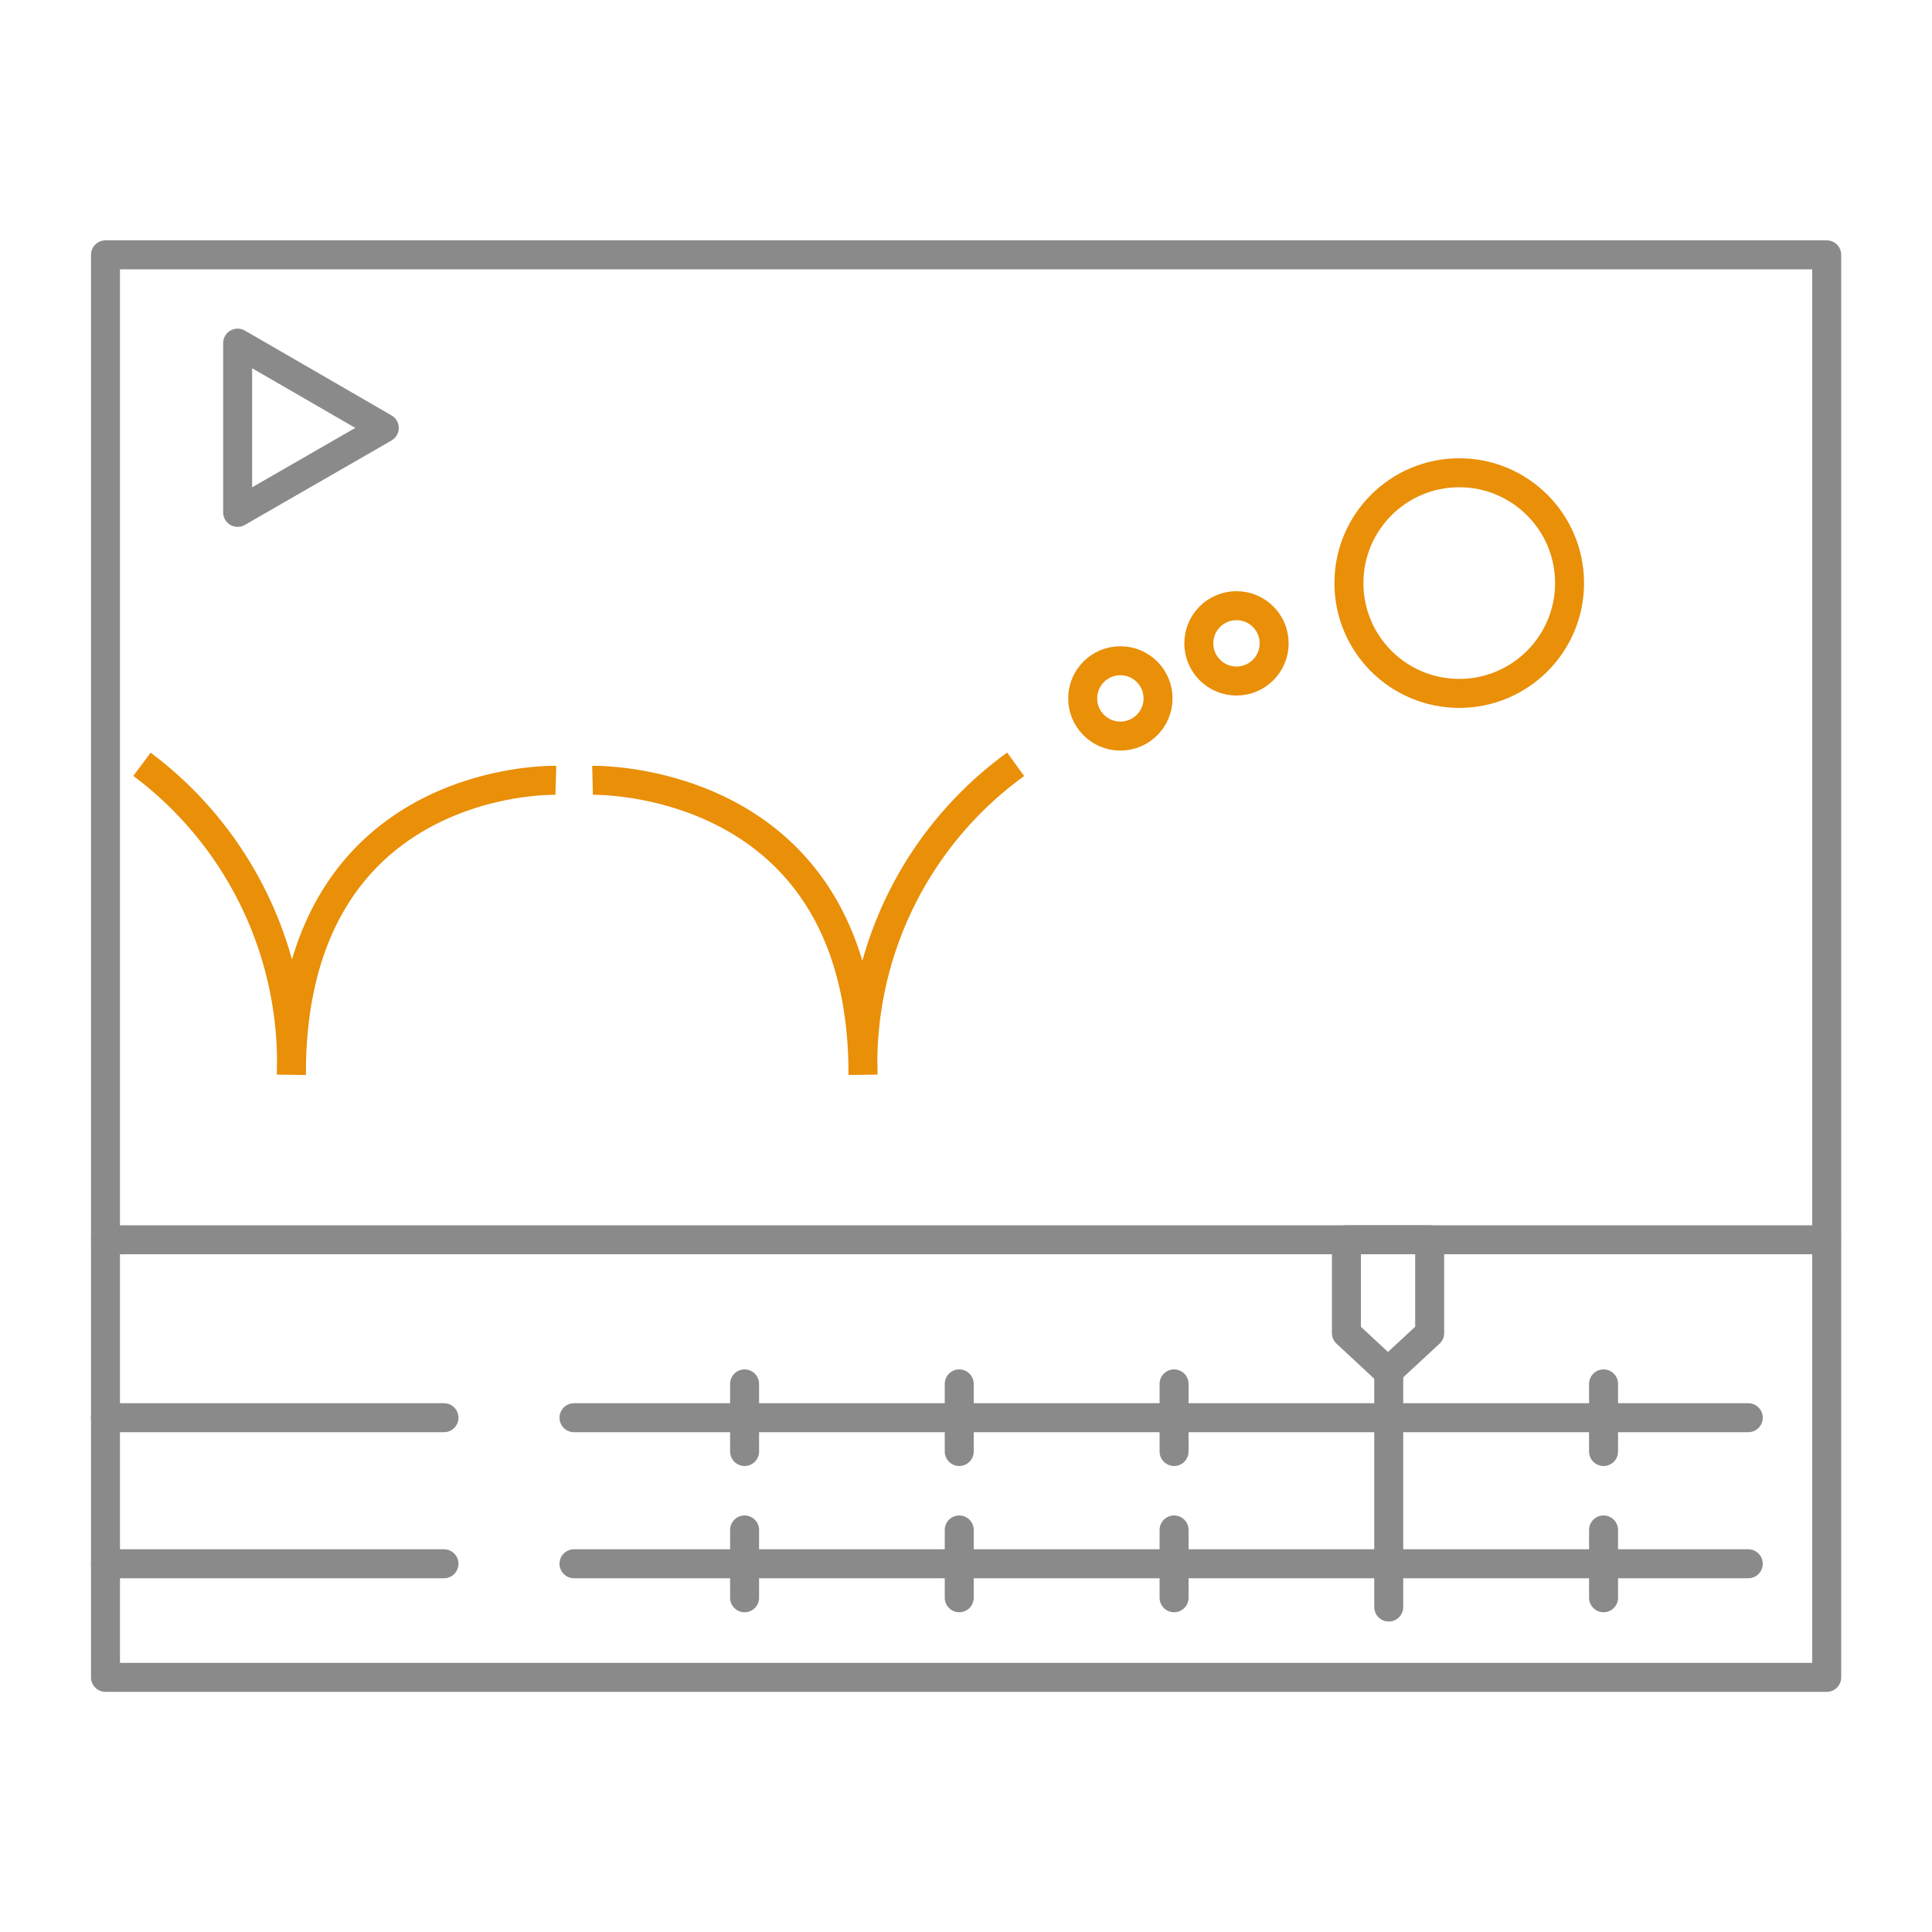 <svg id="圖層_1" data-name="圖層 1" xmlns="http://www.w3.org/2000/svg" viewBox="0 0 100 100"><defs><style>.cls-1,.cls-2{fill:none;stroke-width:1.5px;}.cls-1{stroke:#e98f08;stroke-miterlimit:10;}.cls-2{stroke:#8a8a8a;stroke-linecap:round;stroke-linejoin:round;}</style></defs><g id="组_422" data-name="组 422"><g id="组_421" data-name="组 421"><circle id="椭圆_12" data-name="椭圆 12" class="cls-1" cx="75.53" cy="30.18" r="5.71"/><path id="路径_199" data-name="路径 199" class="cls-1" d="M30.67,40.39s14-.35,14,15.23a19.12,19.12,0,0,1,7.9-16.06"/><path id="路径_200" data-name="路径 200" class="cls-1" d="M28.77,40.39S15.08,40,15.08,55.62A19.29,19.29,0,0,0,7.35,39.56"/><circle id="椭圆_13" data-name="椭圆 13" class="cls-1" cx="57.99" cy="36.15" r="1.95"/><circle id="椭圆_14" data-name="椭圆 14" class="cls-1" cx="64" cy="33.3" r="1.95"/></g><rect id="矩形_23" data-name="矩形 23" class="cls-2" x="5.46" y="13.19" width="89.09" height="73.63"/><line id="直线_324" data-name="直线 324" class="cls-2" x1="5.46" y1="64.17" x2="94.54" y2="64.17"/><line id="直线_325" data-name="直线 325" class="cls-2" x1="29.71" y1="73.38" x2="90.49" y2="73.38"/><line id="直线_326" data-name="直线 326" class="cls-2" x1="29.71" y1="80.94" x2="90.49" y2="80.94"/><line id="直线_327" data-name="直线 327" class="cls-2" x1="5.46" y1="73.38" x2="22.98" y2="73.38"/><line id="直线_328" data-name="直线 328" class="cls-2" x1="5.46" y1="80.94" x2="22.98" y2="80.94"/><line id="直线_329" data-name="直线 329" class="cls-2" x1="71.88" y1="71.04" x2="71.88" y2="83.18"/><path id="路径_201" data-name="路径 201" class="cls-2" d="M74,69l-2.16,2-2.15-2V64.17H74Z"/><path id="路径_202" data-name="路径 202" class="cls-2" d="M19.89,22.15,12.3,17.76v8.76Z"/><line id="直线_330" data-name="直线 330" class="cls-2" x1="38.54" y1="71.63" x2="38.54" y2="75.13"/><line id="直线_331" data-name="直线 331" class="cls-2" x1="38.54" y1="79.19" x2="38.54" y2="82.7"/><line id="直线_332" data-name="直线 332" class="cls-2" x1="49.65" y1="71.63" x2="49.65" y2="75.13"/><line id="直线_333" data-name="直线 333" class="cls-2" x1="49.65" y1="79.19" x2="49.65" y2="82.7"/><line id="直线_334" data-name="直线 334" class="cls-2" x1="60.77" y1="71.63" x2="60.77" y2="75.13"/><line id="直线_335" data-name="直线 335" class="cls-2" x1="60.77" y1="79.19" x2="60.77" y2="82.7"/><line id="直线_336" data-name="直线 336" class="cls-2" x1="83" y1="71.63" x2="83" y2="75.13"/><line id="直线_337" data-name="直线 337" class="cls-2" x1="83" y1="79.19" x2="83" y2="82.7"/></g></svg>
